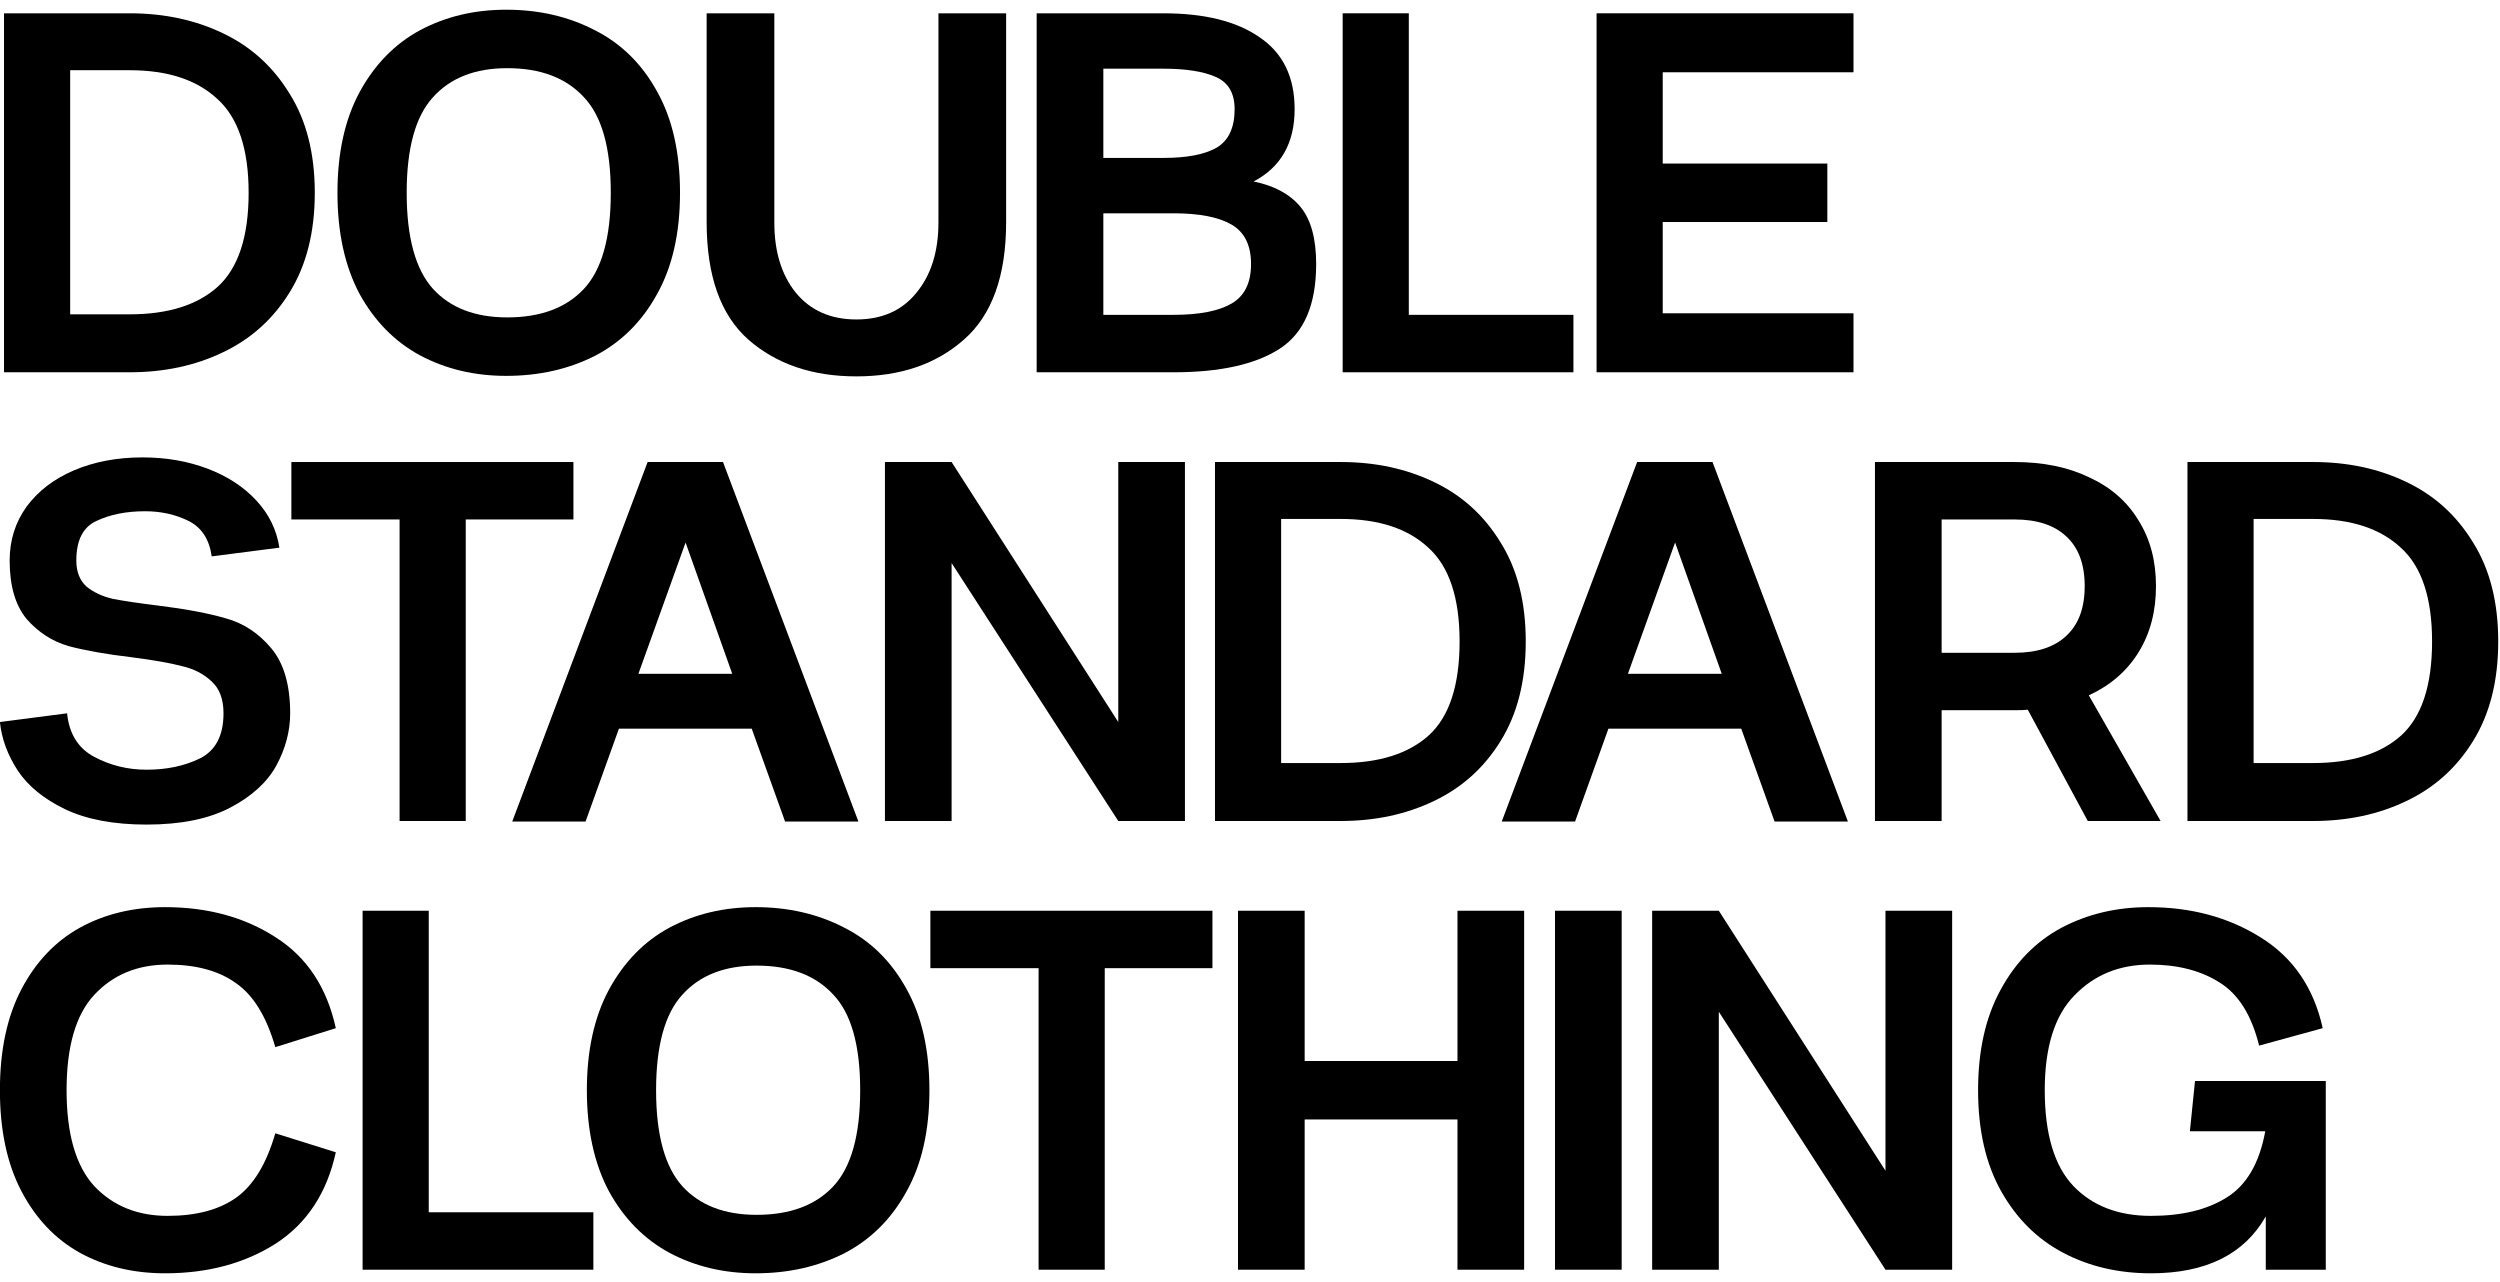<svg width="234" height="120" viewBox="0 0 234 120" fill="none" xmlns="http://www.w3.org/2000/svg">
<path d="M217.693 118.845H212.077V113.853C210.061 117.405 206.477 119.181 201.325 119.181C198.285 119.181 195.549 118.541 193.117 117.261C190.685 115.981 188.749 114.061 187.309 111.501C185.869 108.941 185.149 105.789 185.149 102.045C185.149 98.333 185.853 95.197 187.261 92.637C188.669 90.045 190.573 88.109 192.973 86.829C195.405 85.549 198.109 84.909 201.085 84.909C205.085 84.909 208.589 85.853 211.597 87.741C214.637 89.629 216.573 92.461 217.405 96.237L211.453 97.869C210.749 95.021 209.517 93.053 207.757 91.965C205.997 90.845 203.821 90.285 201.229 90.285C198.381 90.285 196.029 91.245 194.173 93.165C192.317 95.053 191.389 98.013 191.389 102.045C191.389 106.141 192.285 109.133 194.077 111.021C195.869 112.877 198.285 113.805 201.325 113.805C204.237 113.805 206.605 113.229 208.429 112.077C210.285 110.925 211.485 108.861 212.029 105.885H204.973L205.453 101.181H217.693V118.845Z" fill="black"/>
<path d="M176.481 109.581V85.245H182.721V118.845H176.481L160.881 94.701V118.845H154.641V85.245H160.881L176.481 109.581Z" fill="black"/>
<path d="M145.548 85.245H151.788V118.845H145.548V85.245Z" fill="black"/>
<path d="M136.42 99.309V85.245H142.66V118.845H136.42V104.781H122.116V118.845H115.876V85.245H122.116V99.309H136.42Z" fill="black"/>
<path d="M113.484 85.245V90.621H103.404V118.845H97.212V90.621H87.084V85.245H113.484Z" fill="black"/>
<path d="M54.93 102.045C54.93 98.333 55.618 95.197 56.994 92.637C58.402 90.045 60.29 88.109 62.658 86.829C65.058 85.549 67.746 84.909 70.722 84.909C73.794 84.909 76.562 85.549 79.026 86.829C81.49 88.077 83.426 89.981 84.834 92.541C86.274 95.101 86.994 98.269 86.994 102.045C86.994 105.821 86.274 108.989 84.834 111.549C83.426 114.109 81.49 116.029 79.026 117.309C76.562 118.557 73.794 119.181 70.722 119.181C67.746 119.181 65.058 118.541 62.658 117.261C60.29 115.981 58.402 114.061 56.994 111.501C55.618 108.909 54.93 105.757 54.93 102.045ZM80.514 102.045C80.514 97.821 79.666 94.829 77.97 93.069C76.306 91.277 73.922 90.381 70.818 90.381C67.81 90.381 65.49 91.293 63.858 93.117C62.226 94.909 61.41 97.885 61.41 102.045C61.41 106.205 62.226 109.197 63.858 111.021C65.49 112.813 67.81 113.709 70.818 113.709C73.922 113.709 76.306 112.829 77.97 111.069C79.666 109.277 80.514 106.269 80.514 102.045Z" fill="black"/>
<path d="M40.131 85.245L40.131 113.469H55.539L55.539 118.845H33.939L33.939 85.245H40.131Z" fill="black"/>
<path d="M8.824 93.117C7.096 94.973 6.232 97.949 6.232 102.045C6.232 106.141 7.096 109.133 8.824 111.021C10.584 112.877 12.872 113.805 15.688 113.805C18.344 113.805 20.472 113.245 22.072 112.125C23.704 110.973 24.936 108.957 25.768 106.077L31.432 107.853C30.6 111.661 28.728 114.509 25.816 116.397C22.904 118.253 19.448 119.181 15.448 119.181C12.472 119.181 9.816 118.541 7.48 117.261C5.176 115.981 3.352 114.061 2.008 111.501C0.664 108.941 -0.008 105.789 -0.008 102.045C-0.008 98.301 0.664 95.149 2.008 92.589C3.352 90.029 5.176 88.109 7.48 86.829C9.816 85.549 12.472 84.909 15.448 84.909C19.448 84.909 22.904 85.853 25.816 87.741C28.728 89.597 30.6 92.429 31.432 96.237L25.768 98.013C24.936 95.133 23.704 93.133 22.072 92.013C20.472 90.861 18.344 90.285 15.688 90.285C12.872 90.285 10.584 91.229 8.824 93.117Z" fill="black"/>
<path d="M216.506 43.245C219.738 43.245 222.65 43.869 225.242 45.117C227.866 46.365 229.946 48.253 231.482 50.781C233.05 53.277 233.834 56.365 233.834 60.045C233.834 63.725 233.05 66.829 231.482 69.357C229.946 71.853 227.866 73.725 225.242 74.973C222.65 76.221 219.738 76.845 216.506 76.845H204.746V43.245H216.506ZM216.506 71.421C220.09 71.421 222.842 70.557 224.762 68.829C226.682 67.069 227.642 64.141 227.642 60.045C227.642 55.949 226.666 53.021 224.714 51.261C222.794 49.469 220.058 48.573 216.506 48.573H210.938V71.421H216.506Z" fill="black"/>
<path d="M202.232 76.845H195.416L189.8 66.429C189.544 66.461 189.128 66.477 188.552 66.477H181.736V76.845H175.496V43.245H188.552C191.24 43.245 193.576 43.725 195.56 44.685C197.576 45.613 199.112 46.957 200.168 48.717C201.256 50.445 201.8 52.493 201.8 54.861C201.8 57.229 201.256 59.293 200.168 61.053C199.08 62.813 197.528 64.157 195.512 65.085L202.232 76.845ZM181.736 48.621V61.101H188.552C190.664 61.101 192.28 60.573 193.4 59.517C194.552 58.461 195.128 56.909 195.128 54.861C195.128 52.813 194.552 51.261 193.4 50.205C192.28 49.149 190.664 48.621 188.552 48.621H181.736Z" fill="black"/>
<path d="M172.964 76.893H166.1L162.98 68.205H150.548L147.428 76.893H140.564L153.236 43.245H160.292L172.964 76.893ZM156.788 50.781L152.372 63.069H161.156L156.788 50.781Z" fill="black"/>
<path d="M125.482 43.245C128.714 43.245 131.626 43.869 134.218 45.117C136.842 46.365 138.922 48.253 140.458 50.781C142.026 53.277 142.81 56.365 142.81 60.045C142.81 63.725 142.026 66.829 140.458 69.357C138.922 71.853 136.842 73.725 134.218 74.973C131.626 76.221 128.714 76.845 125.482 76.845H113.722V43.245H125.482ZM125.482 71.421C129.066 71.421 131.818 70.557 133.738 68.829C135.658 67.069 136.618 64.141 136.618 60.045C136.618 55.949 135.642 53.021 133.69 51.261C131.77 49.469 129.034 48.573 125.482 48.573H119.914V71.421H125.482Z" fill="black"/>
<path d="M104.67 67.581V43.245L110.91 43.245V76.845H104.67L89.07 52.701V76.845H82.83V43.245H89.07L104.67 67.581Z" fill="black"/>
<path d="M80.346 76.893H73.482L70.362 68.205H57.93L54.81 76.893H47.946L60.618 43.245H67.674L80.346 76.893ZM64.17 50.781L59.754 63.069H68.538L64.17 50.781Z" fill="black"/>
<path d="M53.673 43.245V48.621L43.593 48.621L43.593 76.845H37.401L37.401 48.621H27.273V43.245L53.673 43.245Z" fill="black"/>
<path d="M-0.008 67.581L6.28 66.765C6.472 68.685 7.32 70.045 8.824 70.845C10.328 71.645 11.96 72.045 13.72 72.045C15.608 72.045 17.272 71.693 18.712 70.989C20.184 70.253 20.92 68.845 20.92 66.765C20.92 65.453 20.552 64.461 19.816 63.789C19.08 63.085 18.152 62.605 17.032 62.349C15.944 62.061 14.408 61.789 12.424 61.533C9.992 61.245 7.992 60.893 6.424 60.477C4.888 60.029 3.576 59.181 2.488 57.933C1.432 56.653 0.904 54.829 0.904 52.461C0.904 50.573 1.432 48.893 2.488 47.421C3.576 45.949 5.064 44.813 6.952 44.013C8.84 43.213 10.968 42.813 13.336 42.813C15.544 42.813 17.576 43.165 19.432 43.869C21.288 44.573 22.808 45.565 23.992 46.845C25.176 48.125 25.896 49.597 26.152 51.261L19.816 52.077C19.592 50.477 18.872 49.373 17.656 48.765C16.44 48.157 15.08 47.853 13.576 47.853C11.816 47.853 10.296 48.157 9.016 48.765C7.768 49.341 7.144 50.573 7.144 52.461C7.144 53.517 7.464 54.333 8.104 54.909C8.776 55.453 9.608 55.837 10.6 56.061C11.592 56.253 13 56.461 14.824 56.685C17.416 57.005 19.528 57.405 21.16 57.885C22.792 58.333 24.2 59.261 25.384 60.669C26.568 62.077 27.16 64.109 27.16 66.765C27.16 68.429 26.728 70.061 25.864 71.661C25 73.229 23.56 74.541 21.544 75.597C19.528 76.653 16.92 77.181 13.72 77.181C10.648 77.181 8.104 76.701 6.088 75.741C4.104 74.781 2.632 73.581 1.672 72.141C0.712 70.669 0.152 69.149 -0.008 67.581Z" fill="black"/>
<path d="M173.487 1.245V6.765L155.631 6.765V15.309L171.039 15.309V20.781L155.631 20.781V29.325L173.487 29.325V34.845L149.439 34.845V1.245L173.487 1.245Z" fill="black"/>
<path d="M131.865 1.245V29.469L147.273 29.469V34.845H125.673V1.245L131.865 1.245Z" fill="black"/>
<path d="M117.337 16.989C119.257 17.373 120.713 18.157 121.705 19.341C122.697 20.525 123.193 22.317 123.193 24.717C123.193 28.525 122.057 31.165 119.785 32.637C117.513 34.109 114.201 34.845 109.849 34.845H97.032V1.245L108.889 1.245C112.761 1.245 115.769 1.997 117.913 3.501C120.089 4.973 121.177 7.213 121.177 10.221C121.177 13.389 119.897 15.645 117.337 16.989ZM103.273 6.429V14.781H108.889C111.097 14.781 112.761 14.461 113.881 13.821C115.001 13.149 115.561 11.949 115.561 10.221C115.561 8.717 114.969 7.709 113.785 7.197C112.633 6.685 111.001 6.429 108.889 6.429L103.273 6.429ZM109.849 29.469C112.249 29.469 114.057 29.117 115.273 28.413C116.489 27.709 117.097 26.477 117.097 24.717C117.097 22.957 116.489 21.725 115.273 21.021C114.057 20.317 112.249 19.965 109.849 19.965L103.273 19.965V29.469L109.849 29.469Z" fill="black"/>
<path d="M94.174 1.245V20.781C94.174 25.805 92.862 29.469 90.238 31.773C87.646 34.077 84.286 35.229 80.158 35.229C76.03 35.229 72.654 34.077 70.03 31.773C67.438 29.469 66.142 25.805 66.142 20.781V1.245L72.478 1.245V20.829C72.478 23.549 73.15 25.741 74.494 27.405C75.87 29.069 77.758 29.901 80.158 29.901C82.558 29.901 84.43 29.069 85.774 27.405C87.15 25.741 87.838 23.549 87.838 20.829V1.245L94.174 1.245Z" fill="black"/>
<path d="M31.586 18.045C31.586 14.333 32.274 11.197 33.65 8.637C35.058 6.045 36.946 4.109 39.314 2.829C41.714 1.549 44.402 0.909 47.378 0.909C50.45 0.909 53.218 1.549 55.682 2.829C58.146 4.077 60.082 5.981 61.49 8.541C62.93 11.101 63.65 14.269 63.65 18.045C63.65 21.821 62.93 24.989 61.49 27.549C60.082 30.109 58.146 32.029 55.682 33.309C53.218 34.557 50.45 35.181 47.378 35.181C44.402 35.181 41.714 34.541 39.314 33.261C36.946 31.981 35.058 30.061 33.65 27.501C32.274 24.909 31.586 21.757 31.586 18.045ZM57.17 18.045C57.17 13.821 56.322 10.829 54.626 9.069C52.962 7.277 50.578 6.381 47.474 6.381C44.466 6.381 42.146 7.293 40.514 9.117C38.882 10.909 38.066 13.885 38.066 18.045C38.066 22.205 38.882 25.197 40.514 27.021C42.146 28.813 44.466 29.709 47.474 29.709C50.578 29.709 52.962 28.829 54.626 27.069C56.322 25.277 57.17 22.269 57.17 18.045Z" fill="black"/>
<path d="M12.136 1.245C15.368 1.245 18.28 1.869 20.872 3.117C23.496 4.365 25.576 6.253 27.112 8.781C28.68 11.277 29.464 14.365 29.464 18.045C29.464 21.725 28.68 24.829 27.112 27.357C25.576 29.853 23.496 31.725 20.872 32.973C18.28 34.221 15.368 34.845 12.136 34.845H0.376L0.376 1.245L12.136 1.245ZM12.136 29.421C15.72 29.421 18.472 28.557 20.392 26.829C22.312 25.069 23.272 22.141 23.272 18.045C23.272 13.949 22.296 11.021 20.344 9.261C18.424 7.469 15.688 6.573 12.136 6.573L6.568 6.573L6.568 29.421L12.136 29.421Z" fill="black"/>
</svg>

